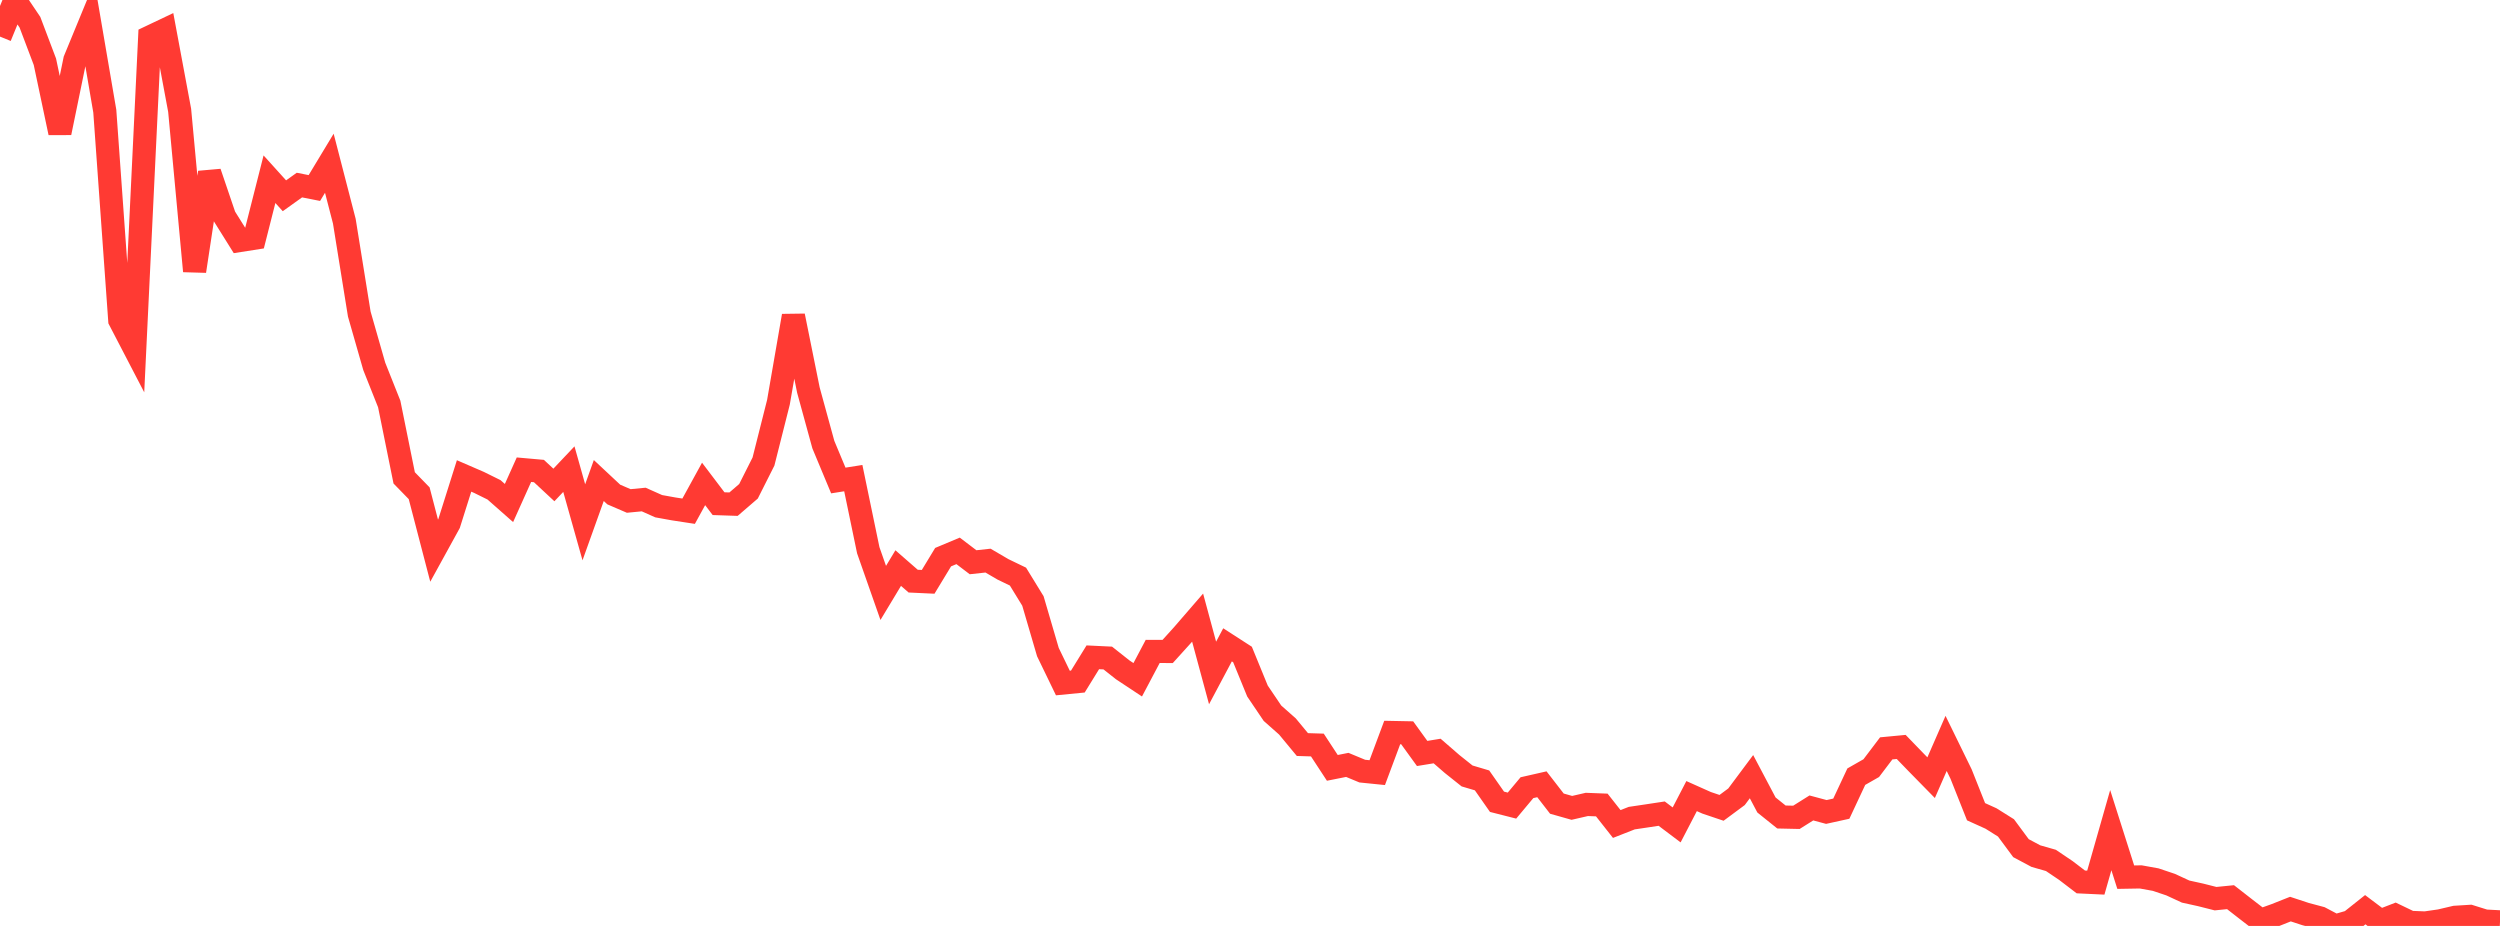 <?xml version="1.0" standalone="no"?>
<!DOCTYPE svg PUBLIC "-//W3C//DTD SVG 1.1//EN" "http://www.w3.org/Graphics/SVG/1.1/DTD/svg11.dtd">

<svg width="135" height="50" viewBox="0 0 135 50" preserveAspectRatio="none" 
  xmlns="http://www.w3.org/2000/svg"
  xmlns:xlink="http://www.w3.org/1999/xlink">


<polyline points="0.0, 1.976 0.808, 0.0 1.617, 1.202 2.425, 3.336 3.234, 7.169 4.042, 3.236 4.85, 1.273 5.659, 6.002 6.467, 17.289 7.275, 18.843 8.084, 2.003 8.892, 1.619 9.701, 5.957 10.509, 14.641 11.317, 9.316 12.126, 11.696 12.934, 12.989 13.743, 12.862 14.551, 9.678 15.359, 10.572 16.168, 9.994 16.976, 10.153 17.784, 8.815 18.593, 11.943 19.401, 16.959 20.21, 19.785 21.018, 21.815 21.826, 25.805 22.635, 26.636 23.443, 29.736 24.251, 28.266 25.06, 25.701 25.868, 26.051 26.677, 26.451 27.485, 27.163 28.293, 25.364 29.102, 25.436 29.91, 26.188 30.719, 25.333 31.527, 28.204 32.335, 25.948 33.144, 26.704 33.952, 27.052 34.76, 26.974 35.569, 27.335 36.377, 27.481 37.186, 27.605 37.994, 26.132 38.802, 27.198 39.611, 27.225 40.419, 26.529 41.228, 24.923 42.036, 21.721 42.844, 17.056 43.653, 21.063 44.461, 24.01 45.269, 25.947 46.078, 25.819 46.886, 29.713 47.695, 32.018 48.503, 30.676 49.311, 31.381 50.12, 31.419 50.928, 30.086 51.737, 29.747 52.545, 30.361 53.353, 30.273 54.162, 30.746 54.97, 31.136 55.778, 32.453 56.587, 35.213 57.395, 36.883 58.204, 36.804 59.012, 35.494 59.82, 35.533 60.629, 36.173 61.437, 36.708 62.246, 35.177 63.054, 35.179 63.862, 34.286 64.671, 33.351 65.479, 36.34 66.287, 34.821 67.096, 35.343 67.904, 37.316 68.713, 38.514 69.521, 39.229 70.329, 40.206 71.138, 40.231 71.946, 41.465 72.754, 41.304 73.563, 41.64 74.371, 41.722 75.18, 39.555 75.988, 39.571 76.796, 40.687 77.605, 40.555 78.413, 41.256 79.222, 41.901 80.03, 42.141 80.838, 43.296 81.647, 43.502 82.455, 42.535 83.263, 42.351 84.072, 43.396 84.88, 43.625 85.689, 43.439 86.497, 43.47 87.305, 44.496 88.114, 44.179 88.922, 44.059 89.731, 43.936 90.539, 44.545 91.347, 42.989 92.156, 43.351 92.964, 43.624 93.772, 43.025 94.581, 41.94 95.389, 43.469 96.198, 44.118 97.006, 44.136 97.814, 43.629 98.623, 43.846 99.431, 43.668 100.24, 41.94 101.048, 41.479 101.856, 40.412 102.665, 40.335 103.473, 41.171 104.281, 41.995 105.09, 40.144 105.898, 41.798 106.707, 43.833 107.515, 44.199 108.323, 44.706 109.132, 45.8 109.94, 46.231 110.749, 46.462 111.557, 47.007 112.365, 47.624 113.174, 47.662 113.982, 44.828 114.79, 47.367 115.599, 47.353 116.407, 47.499 117.216, 47.771 118.024, 48.145 118.832, 48.323 119.641, 48.528 120.449, 48.447 121.257, 49.077 122.066, 49.701 122.874, 49.412 123.683, 49.091 124.491, 49.357 125.299, 49.573 126.108, 50.0 126.916, 49.767 127.725, 49.124 128.533, 49.732 129.341, 49.419 130.15, 49.808 130.958, 49.841 131.766, 49.724 132.575, 49.534 133.383, 49.484 134.192, 49.737 135.0, 49.78" fill="none" stroke="#ff3a33" stroke-width="1.25"/>

</svg>